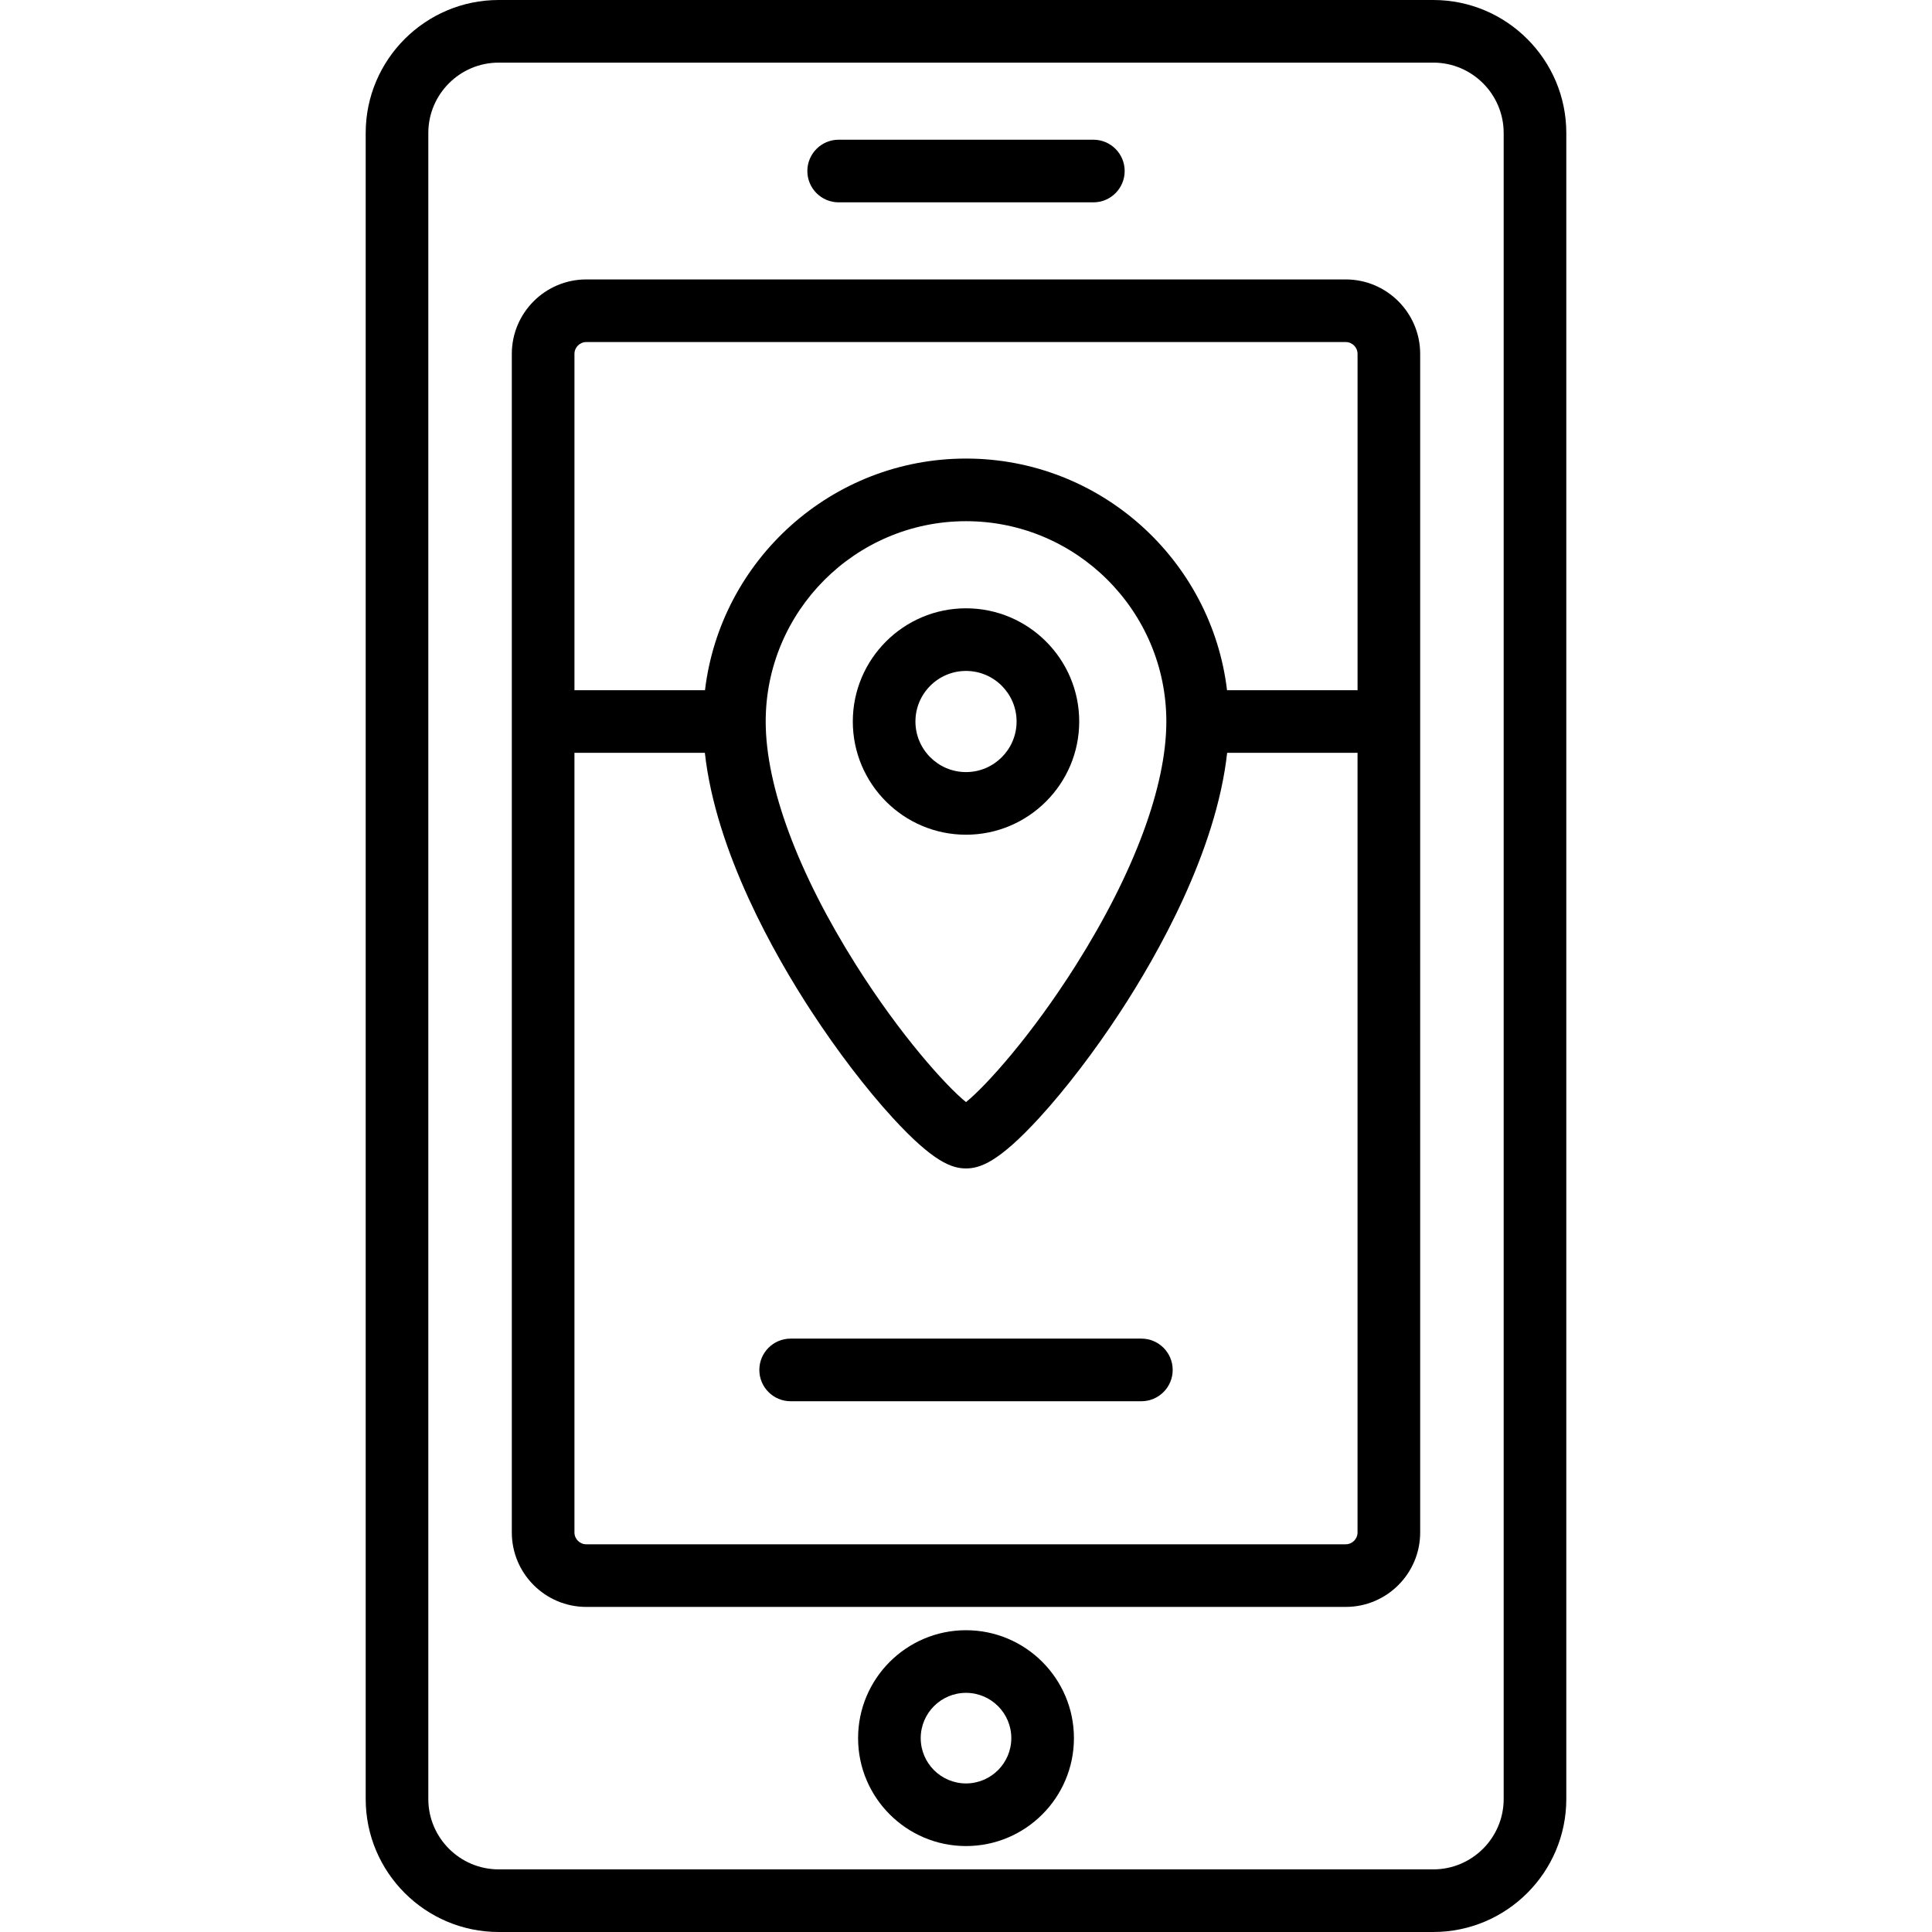 <?xml version="1.0" encoding="iso-8859-1"?>
<!-- Generator: Adobe Illustrator 19.0.0, SVG Export Plug-In . SVG Version: 6.00 Build 0)  -->
<svg version="1.1" id="Layer_1" xmlns="http://www.w3.org/2000/svg" xmlns:xlink="http://www.w3.org/1999/xlink" x="0px" y="0px"
	 viewBox="0 0 512 512" style="enable-background:new 0 0 512 512;" xml:space="preserve">
<g>
	<g>
		<g>
			<path d="M222.256,53.623h67.495c4.584,0,8.299-3.716,8.299-8.299s-3.714-8.299-8.299-8.299h-67.495
				c-4.584,0-8.299,3.716-8.299,8.299S217.672,53.623,222.256,53.623z"/>
			<path d="M256.003,432.025c-15.771,0-28.601,12.83-28.601,28.6s12.831,28.6,28.601,28.6c15.771,0,28.601-12.83,28.601-28.6
				C284.604,444.855,271.774,432.025,256.003,432.025z M256.003,472.628c-6.619,0-12.004-5.385-12.004-12.003
				c0-6.619,5.384-12.003,12.004-12.003c6.619,0,12.004,5.385,12.004,12.003C268.006,467.244,262.622,472.628,256.003,472.628z"/>
			<path d="M302.475,354.746h-92.944c-4.584,0-8.299,3.716-8.299,8.299c0,4.583,3.714,8.299,8.299,8.299h92.944
				c4.584,0,8.299-3.716,8.299-8.299C310.774,358.461,307.058,354.746,302.475,354.746z"/>
			<path d="M256.003,221.207c16.542,0,30-13.458,30-30s-13.458-30-30-30c-16.542,0-30,13.458-30,30
				C226.002,207.749,239.46,221.207,256.003,221.207z M256.003,177.805c7.391,0,13.403,6.013,13.403,13.403
				s-6.013,13.403-13.403,13.403c-7.391,0-13.403-6.013-13.403-13.403S248.612,177.805,256.003,177.805z"/>
			<path d="M356.63,74.052H155.368c-10.88,0-19.731,8.852-19.731,19.731v312.336c0,10.879,8.851,19.731,19.731,19.731H356.63
				c10.88,0,19.731-8.851,19.731-19.731V93.783C376.361,82.903,367.51,74.052,356.63,74.052z M356.63,409.252H155.368
				c-1.727,0-3.133-1.405-3.133-3.134V199.506h34.56c2.909,26.268,18.546,53.696,28.244,68.541
				c6.867,10.509,14.507,20.51,21.513,28.159c10.821,11.814,15.744,13.441,19.45,13.441c3.707,0,8.628-1.629,19.45-13.441
				c7.006-7.649,14.646-17.65,21.513-28.159c9.698-14.843,25.335-42.273,28.244-68.541h34.553v206.612h0.003
				C359.764,407.845,358.359,409.252,356.63,409.252z M202.916,191.208c0-29.272,23.815-53.086,53.088-53.086
				c29.272,0,53.088,23.815,53.088,53.086c0,17.145-8.511,40.074-23.965,64.564c-11.743,18.61-23.774,31.969-29.121,36.295
				c-5.348-4.325-17.378-17.685-29.121-36.295C211.428,231.282,202.916,208.352,202.916,191.208z M359.765,182.909h-0.001h-34.588
				c-4.118-34.523-33.558-61.385-69.172-61.385s-65.055,26.862-69.172,61.385h-34.595V93.783c0-1.728,1.406-3.134,3.133-3.134
				h201.262c1.728,0,3.134,1.406,3.134,3.134V182.909z"/>
			<path d="M379.838,0H132.162c-19.436,0-35.25,15.814-35.25,35.25v441.5c0,19.437,15.814,35.25,35.25,35.25h247.675
				c19.436,0,35.25-15.814,35.25-35.25V35.25C415.088,15.814,399.274,0,379.838,0z M398.491,476.75
				c0,10.286-8.368,18.653-18.653,18.653H132.162c-10.286,0-18.653-8.368-18.653-18.653V35.25c0-10.286,8.368-18.653,18.653-18.653
				h247.675c10.286,0,18.653,8.368,18.653,18.653V476.75z"/>
		</g>
	</g>
</g>
<g>
</g>
<g>
</g>
<g>
</g>
<g>
</g>
<g>
</g>
<g>
</g>
<g>
</g>
<g>
</g>
<g>
</g>
<g>
</g>
<g>
</g>
<g>
</g>
<g>
</g>
<g>
</g>
<g>
</g>
</svg>
